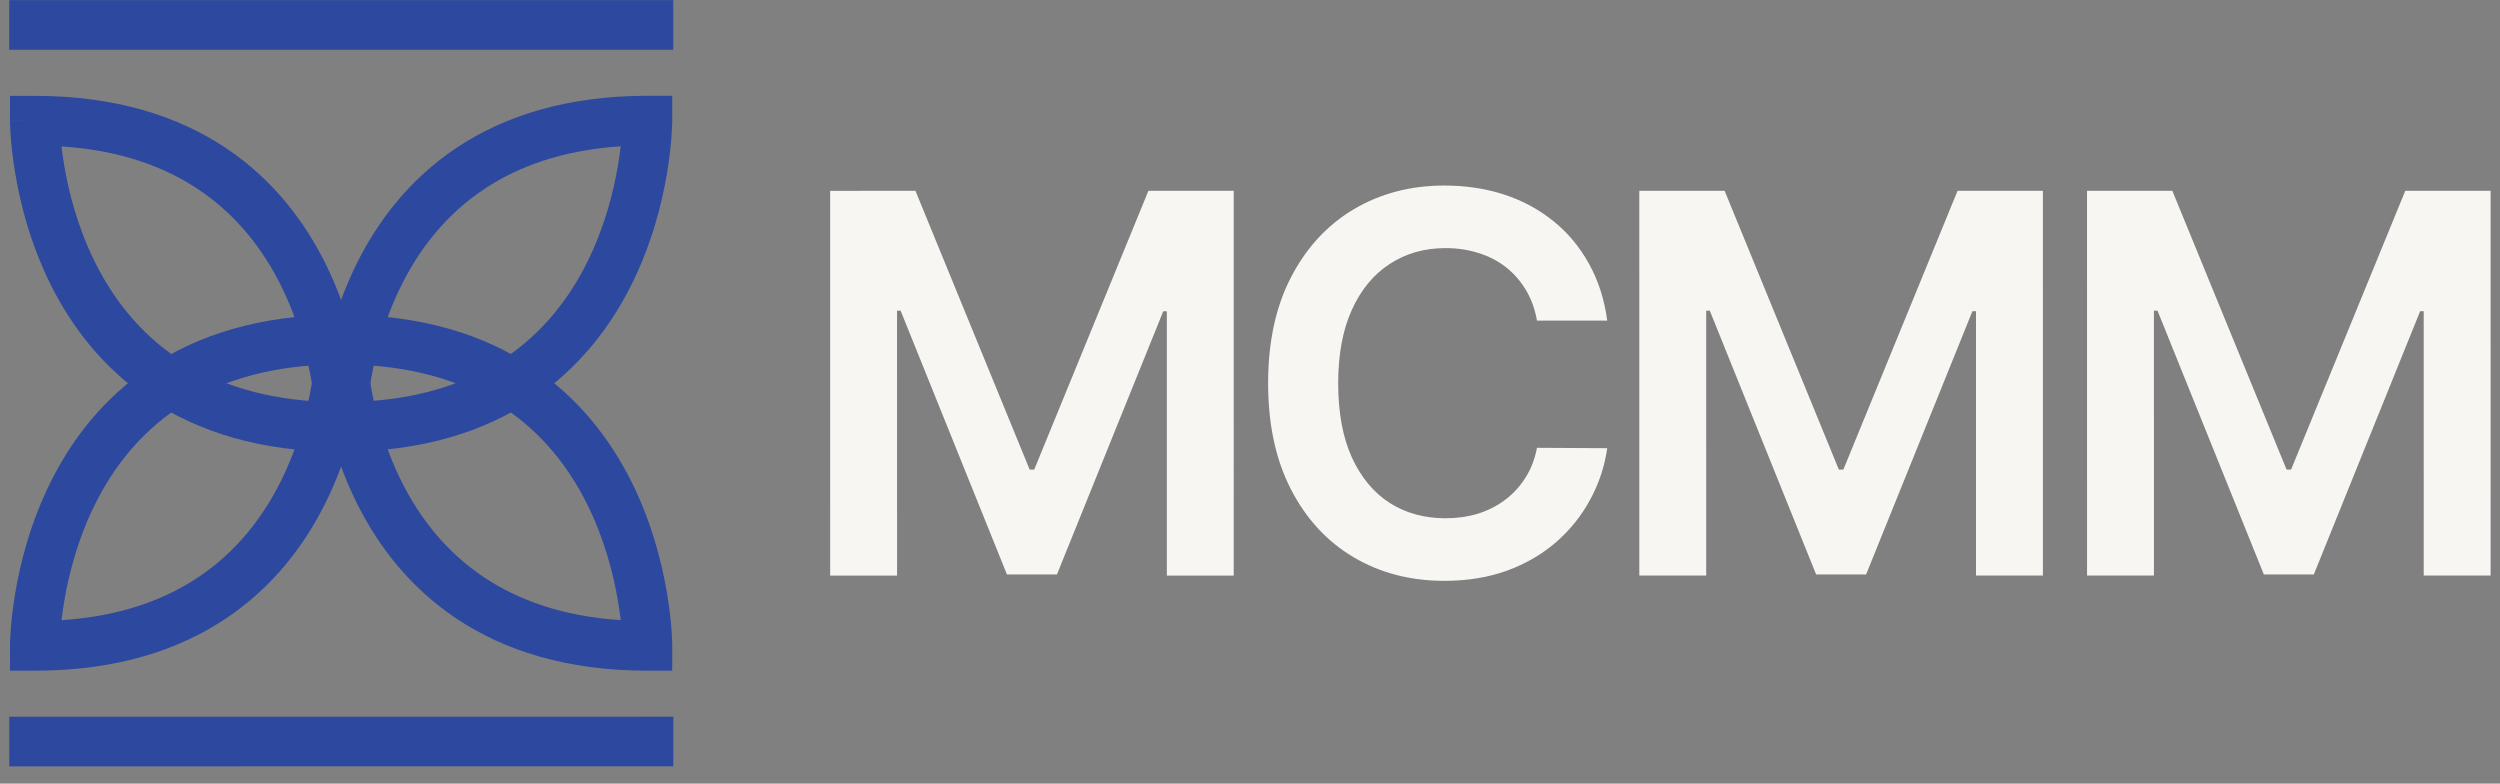 <?xml version="1.0" encoding="UTF-8"?> <svg xmlns="http://www.w3.org/2000/svg" width="134" height="42" viewBox="0 0 134 42" fill="none"><rect x="0" y="0" width="134" height="42" fill="#808080" stroke="none"/><path d="M36.087 0.006L36.087 2.668L0.494 2.67L0.494 0.008L36.087 0.006Z" fill="#2D489F"></path><path d="M36.089 38.415L36.089 41.076L0.496 41.078L0.496 38.416L36.089 38.415Z" fill="#2D489F"></path><path d="M1.866 5.139C6.203 5.138 9.545 6.227 12.096 7.927C14.639 9.622 16.317 11.873 17.423 14.083C18.525 16.288 19.07 18.476 19.341 20.103C19.477 20.919 19.546 21.602 19.58 22.087C19.598 22.329 19.607 22.522 19.611 22.658C19.613 22.726 19.614 22.78 19.615 22.818C19.616 22.837 19.616 22.853 19.616 22.864C19.616 22.87 19.616 22.875 19.616 22.879L19.616 22.885C19.616 22.886 19.616 22.887 18.285 22.887L19.616 22.887L19.616 24.218L18.285 24.218C13.945 24.218 10.603 23.13 8.051 21.43C5.508 19.734 3.829 17.484 2.725 15.274C1.623 13.068 1.079 10.88 0.809 9.253C0.673 8.437 0.605 7.753 0.57 7.269C0.553 7.027 0.544 6.834 0.54 6.698C0.538 6.63 0.536 6.576 0.536 6.537C0.535 6.518 0.535 6.503 0.535 6.491L0.535 6.47C0.536 6.47 0.572 6.469 1.866 6.47L0.535 6.469L0.536 5.139L1.866 5.139ZM3.297 7.847C3.331 8.135 3.375 8.461 3.434 8.817C3.676 10.269 4.157 12.184 5.106 14.083C6.053 15.978 7.452 17.831 9.527 19.214C11.331 20.416 13.704 21.303 16.852 21.51C16.819 21.221 16.775 20.896 16.715 20.54C16.473 19.088 15.992 17.173 15.042 15.273C14.095 13.379 12.695 11.525 10.62 10.142C8.817 8.94 6.444 8.053 3.297 7.847Z" fill="#2D489F"></path><path d="M36.031 5.134L36.031 6.464L34.7 6.465C36.017 6.464 36.031 6.465 36.031 6.466L36.031 6.472C36.031 6.476 36.031 6.481 36.031 6.487C36.031 6.498 36.031 6.514 36.031 6.533C36.03 6.571 36.029 6.625 36.027 6.693C36.022 6.829 36.013 7.022 35.996 7.264C35.962 7.749 35.894 8.432 35.758 9.248C35.488 10.875 34.944 13.064 33.842 15.269C32.738 17.479 31.059 19.73 28.516 21.425C25.965 23.126 22.622 24.215 18.283 24.215L16.952 24.215L16.952 22.884L18.283 22.884C16.952 22.884 16.952 22.883 16.952 22.882L16.952 22.861C16.952 22.85 16.952 22.834 16.953 22.815C16.953 22.777 16.954 22.723 16.956 22.655C16.961 22.519 16.97 22.326 16.987 22.083C17.022 21.599 17.09 20.916 17.226 20.1C17.497 18.473 18.042 16.284 19.144 14.079C20.249 11.869 21.928 9.619 24.47 7.923C27.021 6.223 30.363 5.134 34.7 5.134L36.031 5.134ZM33.269 7.842C30.122 8.049 27.75 8.936 25.947 10.138C23.872 11.521 22.472 13.375 21.525 15.27C20.576 17.169 20.094 19.085 19.852 20.537C19.793 20.892 19.748 21.218 19.715 21.506C22.863 21.299 25.237 20.412 27.04 19.21C29.115 17.827 30.515 15.973 31.461 14.079C32.41 12.18 32.891 10.264 33.132 8.812C33.191 8.457 33.236 8.131 33.269 7.842Z" fill="#2D489F"></path><path d="M18.282 16.869C22.622 16.869 25.964 17.957 28.516 19.657C31.059 21.352 32.737 23.603 33.842 25.813C34.944 28.018 35.488 30.207 35.758 31.834C35.894 32.65 35.962 33.333 35.997 33.818C36.014 34.06 36.023 34.253 36.027 34.389C36.029 34.457 36.031 34.511 36.031 34.55C36.032 34.569 36.032 34.584 36.032 34.596C36.032 34.601 36.032 34.606 36.032 34.61L36.032 34.617C36.032 34.617 36.032 34.618 34.701 34.617L36.032 34.618L36.031 35.948L34.701 35.949C30.363 35.949 27.022 34.861 24.471 33.16C21.928 31.465 20.249 29.214 19.144 27.004C18.042 24.799 17.497 22.61 17.226 20.984C17.09 20.168 17.021 19.485 16.987 19C16.969 18.758 16.96 18.565 16.956 18.429C16.954 18.361 16.953 18.307 16.952 18.269C16.952 18.249 16.951 18.234 16.951 18.222L16.951 18.201C16.952 18.201 16.984 18.2 18.282 18.2L16.951 18.2L16.951 16.869L18.282 16.869ZM19.714 19.577C19.748 19.865 19.793 20.191 19.852 20.546C20.094 21.998 20.575 23.914 21.525 25.814C22.472 27.708 23.872 29.562 25.947 30.945C27.75 32.147 30.123 33.034 33.269 33.24C33.236 32.952 33.192 32.626 33.133 32.27C32.891 30.819 32.41 28.903 31.461 27.003C30.515 25.109 29.115 23.256 27.04 21.872C25.236 20.671 22.863 19.784 19.714 19.577Z" fill="#2D489F"></path><path d="M19.615 16.868L19.615 18.199L18.284 18.199C19.604 18.199 19.615 18.2 19.615 18.201L19.615 18.208C19.615 18.211 19.615 18.216 19.615 18.222C19.615 18.233 19.615 18.249 19.614 18.268C19.614 18.306 19.613 18.36 19.61 18.428C19.606 18.564 19.597 18.757 19.58 19C19.545 19.484 19.477 20.167 19.341 20.983C19.07 22.61 18.525 24.799 17.423 27.004C16.318 29.214 14.639 31.465 12.097 33.16C9.546 34.861 6.204 35.949 1.867 35.949L0.537 35.949L0.536 34.619L1.867 34.618C0.536 34.619 0.536 34.618 0.536 34.617L0.536 34.596C0.536 34.585 0.536 34.569 0.536 34.55C0.537 34.512 0.538 34.458 0.54 34.39C0.545 34.254 0.554 34.061 0.571 33.818C0.605 33.334 0.673 32.651 0.809 31.834C1.079 30.208 1.623 28.019 2.725 25.814C3.829 23.604 5.507 21.353 8.051 19.657C10.602 17.957 13.945 16.869 18.284 16.868L19.615 16.868ZM16.852 19.576C13.704 19.784 11.33 20.671 9.527 21.872C7.452 23.256 6.053 25.11 5.106 27.004C4.157 28.903 3.676 30.819 3.435 32.271C3.376 32.627 3.331 32.952 3.298 33.241C6.445 33.034 8.817 32.147 10.62 30.945C12.695 29.561 14.095 27.708 15.042 25.813C15.992 23.914 16.473 21.998 16.715 20.546C16.774 20.19 16.818 19.865 16.852 19.576Z" fill="#2D489F"></path><path d="M111.865 10.227L116.437 10.226L122.56 25.17L122.802 25.17L128.924 10.226L133.496 10.226L133.497 30.849L129.912 30.85L129.911 16.681L129.72 16.681L124.021 30.79L121.342 30.79L115.642 16.651L115.45 16.651L115.451 30.85L111.866 30.85L111.865 10.227Z" fill="#F7F6F2"></path><path d="M87.867 10.227L92.439 10.226L98.562 25.17L98.804 25.17L104.926 10.226L109.498 10.226L109.499 30.849L105.914 30.85L105.913 16.681L105.722 16.681L100.023 30.79L97.344 30.79L91.644 16.651L91.452 16.651L91.453 30.85L87.868 30.85L87.867 10.227Z" fill="#F7F6F2"></path><path d="M86.148 17.185L82.382 17.185C82.274 16.568 82.076 16.02 81.787 15.544C81.499 15.06 81.139 14.651 80.71 14.315C80.28 13.98 79.79 13.728 79.239 13.56C78.696 13.386 78.108 13.298 77.477 13.298C76.356 13.298 75.362 13.58 74.496 14.144C73.63 14.702 72.952 15.521 72.462 16.602C71.972 17.676 71.727 18.988 71.727 20.539C71.727 22.117 71.972 23.446 72.463 24.527C72.959 25.601 73.638 26.413 74.497 26.964C75.363 27.508 76.353 27.779 77.468 27.779C78.085 27.779 78.663 27.699 79.2 27.538C79.743 27.37 80.23 27.125 80.66 26.802C81.096 26.48 81.462 26.084 81.757 25.614C82.06 25.144 82.268 24.607 82.382 24.003L86.148 24.023C86.007 25.003 85.702 25.923 85.232 26.782C84.769 27.641 84.161 28.4 83.409 29.058C82.657 29.709 81.778 30.22 80.771 30.589C79.764 30.951 78.646 31.133 77.417 31.133C75.605 31.133 73.987 30.713 72.564 29.874C71.14 29.035 70.019 27.823 69.2 26.239C68.381 24.654 67.971 22.755 67.971 20.539C67.971 18.317 68.384 16.417 69.21 14.839C70.035 13.255 71.16 12.043 72.583 11.204C74.006 10.365 75.617 9.945 77.417 9.945C78.565 9.945 79.632 10.106 80.619 10.428C81.606 10.75 82.485 11.224 83.257 11.848C84.029 12.466 84.664 13.224 85.161 14.124C85.664 15.017 85.993 16.037 86.148 17.185Z" fill="#F7F6F2"></path><path d="M44.496 10.229L49.068 10.228L55.191 25.172L55.433 25.172L61.555 10.228L66.127 10.228L66.128 30.852L62.543 30.852L62.542 16.683L62.351 16.683L56.652 30.791L53.973 30.792L48.273 16.653L48.081 16.653L48.082 30.852L44.497 30.852L44.496 10.229Z" fill="#F7F6F2"></path></svg> 
